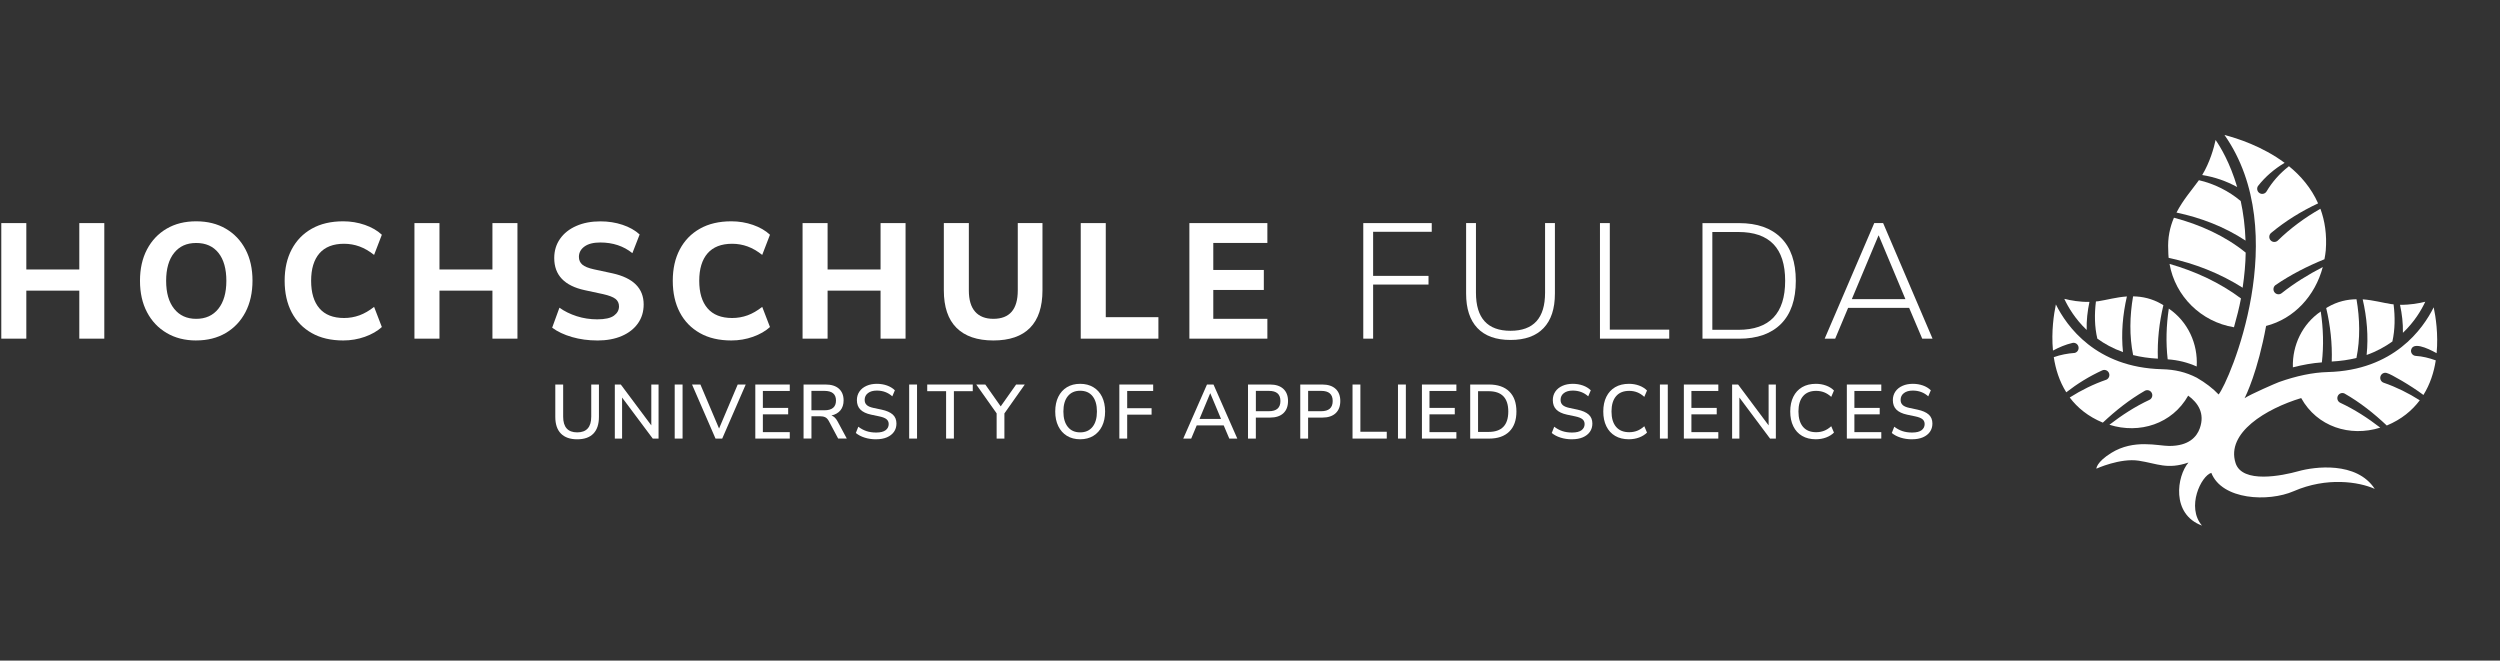 <svg width="193" height="51" viewBox="0 0 193 51" fill="none" xmlns="http://www.w3.org/2000/svg">
<rect x="0" y="0" width="193" height="51" fill="#333333" stroke="none"/>
<g clip-path="url(#clip0_74_670)">
<path d="M173.132 22.211C173.274 21.254 173.356 20.346 173.367 19.501C171.781 18.213 169.833 17.336 167.828 16.808C167.523 17.524 167.333 18.346 167.389 19.329C167.389 19.523 167.401 19.715 167.418 19.905C169.439 20.345 171.375 21.096 173.13 22.211H173.132Z" fill="white"/>
<path d="M172.985 15.521C172.064 14.746 170.93 14.18 169.756 13.911C169.246 14.625 168.539 15.411 168.025 16.41C169.915 16.81 171.73 17.506 173.356 18.574C173.317 17.441 173.181 16.424 172.984 15.523L172.985 15.521Z" fill="white"/>
<path d="M172.462 25.265C172.68 24.499 172.868 23.751 173.003 23.04C171.375 21.819 169.466 20.939 167.488 20.374C167.93 22.878 169.928 24.846 172.462 25.265Z" fill="white"/>
<path d="M171.044 10.806C170.909 11.436 170.603 12.527 170.01 13.512C170.96 13.664 171.87 13.975 172.71 14.442C172.154 12.546 171.397 11.315 171.044 10.806Z" fill="white"/>
<path d="M169.585 28.293C169.691 26.538 168.903 24.827 167.432 23.824C167.236 25.124 167.197 26.453 167.345 27.74C168.163 27.798 168.875 27.979 169.584 28.293H169.585Z" fill="white"/>
<path d="M161.305 23.307C160.538 23.32 159.824 23.188 159.364 23.072C159.657 23.698 160.19 24.614 161.092 25.474C161.071 24.738 161.155 24.015 161.305 23.307Z" fill="white"/>
<path d="M166.587 27.689C166.538 26.287 166.693 24.907 167.013 23.561C166.977 23.542 166.947 23.515 166.911 23.496C166.127 23.037 165.378 22.89 164.673 22.879C164.415 24.387 164.379 25.947 164.678 27.413C165.255 27.559 165.894 27.651 166.587 27.689Z" fill="white"/>
<path d="M163.894 27.181C163.746 25.736 163.873 24.292 164.197 22.886C163.377 22.943 162.631 23.157 161.988 23.255C161.928 23.263 161.866 23.265 161.806 23.272C161.685 24.242 161.698 25.235 161.915 26.145C162.472 26.545 163.12 26.908 163.894 27.181Z" fill="white"/>
<path d="M177.01 28.358C177.784 28.161 178.536 28.025 179.248 27.977C179.397 26.685 179.358 25.35 179.162 24.046C177.736 25.018 176.958 26.657 177.01 28.358Z" fill="white"/>
<path d="M181.918 27.636C182.215 26.169 182.182 24.61 181.922 23.102C181.217 23.112 180.468 23.26 179.684 23.719C179.648 23.738 179.618 23.763 179.582 23.782C179.902 25.128 180.057 26.508 180.01 27.91C180.702 27.872 181.341 27.78 181.916 27.635L181.918 27.636Z" fill="white"/>
<path d="M188.107 27.267C188.243 25.791 188.036 24.451 187.881 23.724C187.059 25.379 184.807 28.595 179.693 28.723C178.546 28.752 177.269 29.022 175.938 29.495C175.75 29.562 173.728 30.435 173.28 30.743C173.392 30.532 174.299 28.675 174.943 25.162C177.116 24.605 178.728 22.836 179.318 20.617C178.196 21.196 177.121 21.859 176.143 22.634C175.974 22.769 175.728 22.74 175.595 22.57C175.461 22.399 175.49 22.151 175.658 22.016C176.851 21.197 178.131 20.55 179.447 20.014C179.486 19.788 179.532 19.562 179.549 19.329C179.644 18.105 179.475 17.043 179.135 16.116C177.945 16.794 176.822 17.618 175.852 18.566C175.698 18.718 175.451 18.717 175.301 18.563C175.14 18.399 175.154 18.125 175.331 17.981C176.446 17.056 177.663 16.304 178.957 15.701C178.428 14.512 177.616 13.566 176.699 12.824C176.69 12.835 176.692 12.848 176.679 12.856C175.994 13.384 175.411 14.05 174.979 14.777C174.869 14.963 174.628 15.025 174.444 14.912C174.259 14.8 174.198 14.557 174.31 14.37C174.882 13.633 175.592 13.034 176.374 12.572C174.648 11.29 172.683 10.665 171.731 10.421C177.036 17.993 172.091 29.45 171.277 30.454C170.853 29.998 170.264 29.548 169.592 29.16C168.743 28.725 167.919 28.529 166.901 28.503C161.787 28.373 159.535 25.156 158.714 23.502C158.559 24.231 158.351 25.589 158.489 27.065C158.961 26.813 159.453 26.6 159.987 26.475C160.197 26.424 160.408 26.556 160.458 26.769C160.508 26.982 160.377 27.195 160.168 27.246C159.627 27.285 159.077 27.386 158.552 27.573C158.69 28.493 158.982 29.433 159.516 30.285C160.372 29.619 161.293 29.05 162.292 28.593C162.489 28.503 162.72 28.592 162.809 28.79C162.898 28.988 162.809 29.223 162.614 29.312C161.633 29.65 160.675 30.119 159.783 30.686C160.37 31.468 161.191 32.15 162.338 32.628C163.32 31.704 164.385 30.858 165.575 30.172C165.761 30.064 166 30.129 166.107 30.319C166.221 30.518 166.138 30.778 165.931 30.872C164.843 31.378 163.815 32.044 162.845 32.792C165.174 33.525 167.698 32.726 168.928 30.543C169.69 31.1 170.234 31.912 169.825 33.063C169.588 33.73 168.972 34.428 167.471 34.428C166.595 34.428 164.741 33.88 162.99 34.966C161.829 35.685 161.839 36.182 161.839 36.182C161.839 36.182 163.674 35.342 165.117 35.567C166.571 35.793 167.304 36.265 168.948 35.709C168.055 36.751 167.596 39.693 169.994 40.577C168.76 39.139 169.938 36.73 170.713 36.504C171.54 38.604 175.118 38.77 177.075 37.919C179.627 36.81 182.107 37.192 183.331 37.742C181.929 35.594 178.661 36.031 177.438 36.376C176.214 36.72 173.1 37.361 172.585 35.745C171.84 33.408 174.952 31.547 177.652 30.731C178.875 32.942 181.414 33.752 183.756 33.014C182.786 32.267 181.758 31.601 180.67 31.096C180.474 31.005 180.388 30.77 180.477 30.572C180.566 30.374 180.797 30.287 180.993 30.377C182.196 31.061 183.271 31.919 184.26 32.85C185.405 32.372 186.219 31.686 186.806 30.902C185.929 30.345 184.988 29.88 184.023 29.548C183.818 29.48 183.707 29.256 183.774 29.05C183.844 28.828 184.096 28.716 184.305 28.814C184.528 28.853 186.145 29.775 187.088 30.492C187.61 29.651 187.902 28.728 188.041 27.82C187.537 27.639 187.016 27.506 186.496 27.476C186.281 27.463 186.116 27.276 186.129 27.058C186.239 26.358 187.345 26.843 188.108 27.266L188.107 27.267Z" fill="white"/>
<path d="M182.704 27.404C183.481 27.129 184.132 26.765 184.692 26.363C184.896 25.448 184.907 24.461 184.784 23.494C184.725 23.486 184.668 23.486 184.609 23.477C183.967 23.38 183.221 23.166 182.4 23.109C182.726 24.516 182.851 25.959 182.704 27.404Z" fill="white"/>
<path d="M187.231 23.295C186.771 23.41 186.051 23.544 185.281 23.53C185.434 24.237 185.52 24.958 185.505 25.694C186.407 24.835 186.939 23.921 187.231 23.295Z" fill="white"/>
<path d="M0.1 26.144V17.223H2.032V20.804H6.122V17.223H8.052V26.144H6.122V22.437H2.032V26.144H0.1Z" fill="white"/>
<path d="M15.144 26.284C14.28 26.284 13.521 26.093 12.869 25.708C12.217 25.324 11.709 24.789 11.349 24.101C10.987 23.415 10.807 22.608 10.807 21.678C10.807 20.748 10.987 19.942 11.349 19.255C11.711 18.568 12.215 18.034 12.863 17.655C13.512 17.274 14.271 17.085 15.144 17.085C16.017 17.085 16.778 17.274 17.431 17.655C18.082 18.034 18.59 18.568 18.952 19.255C19.314 19.942 19.493 20.745 19.493 21.665C19.493 22.584 19.312 23.403 18.952 24.094C18.59 24.786 18.082 25.324 17.431 25.707C16.779 26.09 16.017 26.282 15.144 26.282V26.284ZM15.144 24.614C15.875 24.614 16.446 24.355 16.858 23.836C17.27 23.319 17.475 22.599 17.475 21.679C17.475 20.76 17.273 20.033 16.865 19.523C16.459 19.013 15.885 18.758 15.146 18.758C14.406 18.758 13.855 19.013 13.443 19.523C13.033 20.034 12.826 20.753 12.826 21.679C12.826 22.606 13.031 23.319 13.443 23.836C13.855 24.355 14.422 24.614 15.146 24.614H15.144Z" fill="white"/>
<path d="M26.499 26.284C25.552 26.284 24.741 26.095 24.069 25.714C23.396 25.335 22.878 24.802 22.517 24.114C22.157 23.427 21.975 22.615 21.975 21.678C21.975 20.741 22.156 19.942 22.517 19.255C22.879 18.568 23.396 18.034 24.069 17.655C24.742 17.274 25.552 17.085 26.499 17.085C27.08 17.085 27.637 17.178 28.17 17.363C28.701 17.548 29.137 17.802 29.479 18.122L28.88 19.679C28.506 19.383 28.131 19.166 27.752 19.027C27.373 18.889 26.977 18.819 26.561 18.819C25.723 18.819 25.088 19.067 24.66 19.559C24.233 20.052 24.019 20.76 24.019 21.678C24.019 22.596 24.231 23.306 24.66 23.804C25.088 24.301 25.723 24.55 26.561 24.55C26.977 24.55 27.373 24.48 27.752 24.342C28.131 24.203 28.506 23.985 28.88 23.69L29.479 25.247C29.139 25.558 28.702 25.809 28.17 26C27.637 26.189 27.08 26.284 26.499 26.284Z" fill="white"/>
<path d="M31.995 26.144V17.223H33.927V20.804H38.016V17.223H39.947V26.144H38.016V22.437H33.927V26.144H31.995Z" fill="white"/>
<path d="M46.104 26.284C45.414 26.284 44.764 26.195 44.154 26.019C43.544 25.841 43.034 25.602 42.627 25.297L43.188 23.754C43.578 24.033 44.025 24.251 44.528 24.413C45.031 24.573 45.556 24.653 46.104 24.653C46.703 24.653 47.134 24.559 47.395 24.369C47.656 24.178 47.787 23.941 47.787 23.654C47.787 23.41 47.695 23.215 47.513 23.072C47.329 22.93 47.009 22.807 46.552 22.705L45.144 22.402C43.574 22.064 42.787 21.238 42.787 19.922C42.787 19.358 42.938 18.861 43.237 18.436C43.535 18.01 43.953 17.68 44.49 17.444C45.025 17.207 45.647 17.089 46.353 17.089C46.96 17.089 47.528 17.178 48.059 17.355C48.59 17.532 49.032 17.782 49.381 18.101L48.82 19.543C48.138 18.994 47.312 18.72 46.338 18.72C45.815 18.72 45.41 18.823 45.123 19.03C44.837 19.237 44.692 19.505 44.692 19.833C44.692 20.078 44.78 20.276 44.955 20.428C45.13 20.579 45.433 20.702 45.865 20.795L47.273 21.098C48.885 21.452 49.691 22.255 49.691 23.502C49.691 24.059 49.544 24.547 49.249 24.964C48.954 25.382 48.539 25.707 48.003 25.939C47.468 26.17 46.834 26.287 46.103 26.287L46.104 26.284Z" fill="white"/>
<path d="M56.462 26.284C55.514 26.284 54.703 26.095 54.032 25.714C53.359 25.335 52.84 24.802 52.48 24.114C52.12 23.427 51.938 22.615 51.938 21.678C51.938 20.741 52.118 19.942 52.48 19.255C52.842 18.568 53.359 18.034 54.032 17.655C54.705 17.274 55.514 17.085 56.462 17.085C57.043 17.085 57.6 17.178 58.133 17.363C58.664 17.548 59.1 17.802 59.442 18.122L58.843 19.679C58.468 19.383 58.094 19.166 57.715 19.027C57.336 18.889 56.94 18.819 56.523 18.819C55.685 18.819 55.051 19.067 54.623 19.559C54.195 20.052 53.981 20.76 53.981 21.678C53.981 22.596 54.194 23.306 54.623 23.804C55.051 24.301 55.685 24.55 56.523 24.55C56.94 24.55 57.336 24.48 57.715 24.342C58.094 24.203 58.468 23.985 58.843 23.69L59.442 25.247C59.101 25.558 58.665 25.809 58.133 26C57.6 26.189 57.043 26.284 56.462 26.284Z" fill="white"/>
<path d="M61.958 26.144V17.223H63.89V20.804H67.979V17.223H69.909V26.144H67.979V22.437H63.89V26.144H61.958Z" fill="white"/>
<path d="M76.69 26.284C75.444 26.284 74.495 25.959 73.842 25.309C73.189 24.659 72.864 23.693 72.864 22.411V17.223H74.795V22.424C74.795 23.15 74.956 23.696 75.281 24.063C75.603 24.43 76.074 24.613 76.689 24.613C77.943 24.613 78.572 23.884 78.572 22.424V17.223H80.479V22.411C80.479 23.693 80.159 24.659 79.519 25.309C78.879 25.959 77.936 26.284 76.689 26.284H76.69Z" fill="white"/>
<path d="M83.433 26.144V17.223H85.365V24.486H89.429V26.144H83.433Z" fill="white"/>
<path d="M91.82 26.144V17.223H97.841V18.755H93.666V20.841H97.567V22.385H93.666V24.613H97.841V26.144H91.82Z" fill="white"/>
<path d="M105.245 26.144V17.223H110.53V17.894H106.005V21.298H110.281V21.968H106.005V26.144H105.245Z" fill="white"/>
<path d="M116.611 26.245C115.489 26.245 114.639 25.939 114.056 25.327C113.475 24.716 113.184 23.827 113.184 22.664V17.223H113.944V22.6C113.944 24.557 114.833 25.537 116.611 25.537C118.39 25.537 119.279 24.559 119.279 22.6V17.223H120.039V22.664C120.039 23.829 119.749 24.716 119.166 25.327C118.585 25.939 117.732 26.245 116.611 26.245Z" fill="white"/>
<path d="M123.517 26.144V17.223H124.277V25.448H128.865V26.144H123.517Z" fill="white"/>
<path d="M131.431 26.145V17.225H134.261C135.657 17.225 136.736 17.605 137.497 18.364C138.256 19.123 138.636 20.228 138.636 21.679C138.636 23.131 138.256 24.238 137.497 25.002C136.736 25.765 135.658 26.147 134.261 26.147H131.431V26.145ZM132.192 25.462H134.198C136.608 25.462 137.814 24.202 137.814 21.679C137.814 19.157 136.608 17.91 134.198 17.91H132.192V25.462Z" fill="white"/>
<path d="M140.866 26.144L144.692 17.223H145.378L149.192 26.144H148.395L147.385 23.766H142.674L141.677 26.144H140.867H140.866ZM145.017 18.185L142.96 23.094H147.098L145.041 18.185H145.017Z" fill="white"/>
<path d="M44.56 33.914C44.012 33.914 43.593 33.766 43.303 33.472C43.013 33.179 42.869 32.748 42.869 32.178V29.686H43.476V32.166C43.476 32.975 43.838 33.379 44.56 33.379C45.282 33.379 45.644 32.975 45.644 32.166V29.686H46.238V32.178C46.238 32.746 46.096 33.178 45.813 33.472C45.529 33.766 45.111 33.914 44.56 33.914Z" fill="white"/>
<path d="M47.464 33.858V29.685H47.926L50.281 32.84V29.685H50.841V33.858H50.392L48.025 30.69V33.858H47.465H47.464Z" fill="white"/>
<path d="M52.087 33.858V29.685H52.694V33.858H52.087Z" fill="white"/>
<path d="M55.237 33.858L53.425 29.685H54.072L55.512 33.083L56.951 29.685H57.57L55.756 33.858H55.236H55.237Z" fill="white"/>
<path d="M58.31 33.858V29.685H60.97V30.182H58.893V31.49H60.847V31.987H58.893V33.361H60.97V33.858H58.31Z" fill="white"/>
<path d="M62.035 33.858V29.685H63.737C64.181 29.685 64.523 29.793 64.764 30.007C65.004 30.223 65.126 30.524 65.126 30.91C65.126 31.222 65.044 31.477 64.882 31.677C64.718 31.875 64.487 32.009 64.188 32.076C64.375 32.139 64.533 32.292 64.66 32.531L65.372 33.857H64.706L63.996 32.525C63.914 32.37 63.821 32.267 63.713 32.215C63.607 32.161 63.469 32.134 63.303 32.134H62.644V33.857H62.037L62.035 33.858ZM62.642 31.674H63.64C64.239 31.674 64.538 31.423 64.538 30.922C64.538 30.421 64.239 30.176 63.64 30.176H62.642V31.674Z" fill="white"/>
<path d="M67.639 33.914C67.316 33.914 67.022 33.871 66.753 33.785C66.485 33.701 66.257 33.581 66.07 33.427L66.262 32.942C66.456 33.092 66.664 33.204 66.887 33.28C67.108 33.354 67.359 33.392 67.639 33.392C67.969 33.392 68.214 33.331 68.371 33.211C68.529 33.09 68.608 32.933 68.608 32.739C68.608 32.582 68.55 32.456 68.438 32.363C68.326 32.27 68.137 32.197 67.873 32.142L67.248 32.011C66.879 31.932 66.604 31.802 66.423 31.62C66.242 31.438 66.152 31.193 66.152 30.886C66.152 30.638 66.218 30.418 66.347 30.229C66.476 30.039 66.66 29.892 66.892 29.788C67.125 29.683 67.393 29.631 67.696 29.631C67.976 29.631 68.236 29.675 68.474 29.759C68.714 29.844 68.916 29.968 69.084 30.129L68.886 30.597C68.556 30.301 68.157 30.153 67.69 30.153C67.402 30.153 67.174 30.218 67.006 30.348C66.836 30.479 66.752 30.651 66.752 30.87C66.752 31.036 66.803 31.167 66.91 31.266C67.014 31.365 67.189 31.439 67.433 31.492L68.051 31.622C68.44 31.705 68.73 31.831 68.921 32.003C69.111 32.174 69.206 32.407 69.206 32.698C69.206 32.943 69.142 33.156 69.014 33.338C68.886 33.52 68.704 33.66 68.471 33.761C68.239 33.861 67.96 33.912 67.637 33.912L67.639 33.914Z" fill="white"/>
<path d="M70.188 33.858V29.685H70.795V33.858H70.188Z" fill="white"/>
<path d="M73.039 33.858V30.199H71.582V29.685H75.097V30.199H73.64V33.858H73.04H73.039Z" fill="white"/>
<path d="M76.94 33.858V31.912L75.365 29.685H76.066L77.254 31.372L78.444 29.685H79.114L77.54 31.916V33.858H76.94Z" fill="white"/>
<path d="M83.389 33.912C82.997 33.912 82.657 33.823 82.368 33.648C82.081 33.472 81.859 33.224 81.701 32.902C81.543 32.58 81.464 32.201 81.464 31.769C81.464 31.336 81.543 30.951 81.701 30.632C81.859 30.313 82.081 30.065 82.368 29.892C82.657 29.718 82.995 29.631 83.389 29.631C83.782 29.631 84.116 29.718 84.406 29.892C84.695 30.065 84.92 30.313 85.077 30.632C85.233 30.951 85.314 31.329 85.314 31.763C85.314 32.197 85.235 32.58 85.077 32.902C84.919 33.223 84.695 33.472 84.406 33.648C84.116 33.823 83.778 33.912 83.389 33.912ZM83.389 33.379C83.798 33.379 84.115 33.237 84.342 32.956C84.57 32.674 84.683 32.279 84.683 31.77C84.683 31.262 84.57 30.867 84.345 30.585C84.119 30.304 83.801 30.166 83.389 30.166C82.977 30.166 82.664 30.306 82.436 30.585C82.207 30.865 82.094 31.26 82.094 31.77C82.094 32.28 82.207 32.674 82.436 32.956C82.662 33.239 82.98 33.379 83.389 33.379Z" fill="white"/>
<path d="M86.413 33.858V29.685H89.025V30.182H87.019V31.514H88.902V32.011H87.019V33.858H86.412H86.413Z" fill="white"/>
<path d="M91.348 33.858L93.179 29.685H93.682L95.519 33.858H94.9L94.47 32.84H92.388L91.962 33.858H91.349H91.348ZM93.425 30.365L92.602 32.343H94.264L93.436 30.365H93.425Z" fill="white"/>
<path d="M96.346 33.858V29.685H98.048C98.491 29.685 98.833 29.797 99.074 30.02C99.314 30.243 99.436 30.555 99.436 30.959C99.436 31.362 99.315 31.68 99.074 31.903C98.833 32.126 98.491 32.238 98.048 32.238H96.951V33.86H96.344L96.346 33.858ZM96.953 31.745H97.962C98.552 31.745 98.849 31.483 98.849 30.957C98.849 30.431 98.553 30.176 97.962 30.176H96.953V31.745Z" fill="white"/>
<path d="M100.38 33.858V29.685H102.083C102.526 29.685 102.868 29.797 103.109 30.02C103.349 30.243 103.471 30.555 103.471 30.959C103.471 31.362 103.35 31.68 103.109 31.903C102.868 32.126 102.526 32.238 102.083 32.238H100.986V33.86H100.379L100.38 33.858ZM100.988 31.745H101.997C102.587 31.745 102.884 31.483 102.884 30.957C102.884 30.431 102.588 30.176 101.997 30.176H100.988V31.745Z" fill="white"/>
<path d="M104.415 33.858V29.685H105.022V33.331H107.058V33.858H104.415Z" fill="white"/>
<path d="M107.924 33.858V29.685H108.532V33.858H107.924Z" fill="white"/>
<path d="M109.773 33.858V29.685H112.433V30.182H110.356V31.49H112.309V31.987H110.356V33.361H112.433V33.858H109.773Z" fill="white"/>
<path d="M113.499 33.858V29.685H114.952C115.628 29.685 116.15 29.866 116.516 30.224C116.885 30.584 117.068 31.098 117.068 31.77C117.068 32.442 116.884 32.956 116.516 33.318C116.149 33.679 115.628 33.86 114.952 33.86H113.499V33.858ZM114.106 33.344H114.917C115.932 33.344 116.44 32.819 116.44 31.77C116.44 30.721 115.934 30.201 114.917 30.201H114.106V33.344Z" fill="white"/>
<path d="M121.364 33.914C121.041 33.914 120.746 33.871 120.478 33.785C120.21 33.701 119.981 33.581 119.795 33.427L119.987 32.942C120.181 33.092 120.389 33.204 120.611 33.28C120.832 33.354 121.084 33.392 121.364 33.392C121.694 33.392 121.939 33.331 122.096 33.211C122.253 33.09 122.332 32.933 122.332 32.739C122.332 32.582 122.275 32.456 122.163 32.363C122.051 32.27 121.862 32.197 121.598 32.142L120.973 32.011C120.604 31.932 120.329 31.802 120.148 31.62C119.967 31.438 119.877 31.193 119.877 30.886C119.877 30.638 119.943 30.418 120.072 30.229C120.201 30.039 120.385 29.892 120.617 29.788C120.85 29.683 121.118 29.631 121.421 29.631C121.701 29.631 121.961 29.675 122.199 29.759C122.439 29.844 122.641 29.968 122.809 30.129L122.611 30.597C122.281 30.301 121.882 30.153 121.415 30.153C121.127 30.153 120.899 30.218 120.731 30.348C120.561 30.479 120.477 30.651 120.477 30.87C120.477 31.036 120.528 31.167 120.634 31.266C120.739 31.365 120.914 31.439 121.158 31.492L121.776 31.622C122.164 31.705 122.454 31.831 122.645 32.003C122.836 32.174 122.931 32.407 122.931 32.698C122.931 32.943 122.866 33.156 122.739 33.338C122.611 33.52 122.429 33.66 122.196 33.761C121.964 33.861 121.685 33.912 121.362 33.912L121.364 33.914Z" fill="white"/>
<path d="M125.756 33.912C125.339 33.912 124.983 33.825 124.689 33.651C124.394 33.478 124.167 33.23 124.01 32.908C123.852 32.588 123.773 32.207 123.773 31.769C123.773 31.33 123.852 30.951 124.01 30.632C124.168 30.313 124.395 30.065 124.689 29.892C124.985 29.718 125.341 29.631 125.756 29.631C126.036 29.631 126.297 29.676 126.539 29.765C126.783 29.854 126.986 29.981 127.149 30.147L126.94 30.638C126.762 30.476 126.578 30.358 126.389 30.285C126.199 30.212 125.995 30.175 125.773 30.175C125.329 30.175 124.992 30.313 124.758 30.59C124.524 30.867 124.408 31.259 124.408 31.767C124.408 32.276 124.524 32.669 124.758 32.949C124.992 33.227 125.329 33.366 125.773 33.366C125.995 33.366 126.201 33.329 126.389 33.256C126.577 33.184 126.76 33.066 126.94 32.904L127.149 33.396C126.986 33.558 126.783 33.683 126.539 33.775C126.297 33.865 126.036 33.911 125.756 33.911V33.912Z" fill="white"/>
<path d="M128.145 33.858V29.685H128.753V33.858H128.145Z" fill="white"/>
<path d="M129.994 33.858V29.685H132.654V30.182H130.577V31.49H132.531V31.987H130.577V33.361H132.654V33.858H129.994Z" fill="white"/>
<path d="M133.719 33.858V29.685H134.181L136.537 32.84V29.685H137.096V33.858H136.647L134.28 30.69V33.858H133.72H133.719Z" fill="white"/>
<path d="M140.188 33.912C139.772 33.912 139.416 33.825 139.121 33.651C138.826 33.478 138.599 33.23 138.443 32.908C138.285 32.588 138.206 32.207 138.206 31.769C138.206 31.33 138.285 30.951 138.443 30.632C138.6 30.313 138.827 30.065 139.121 29.892C139.417 29.718 139.773 29.631 140.188 29.631C140.468 29.631 140.729 29.676 140.972 29.765C141.216 29.854 141.418 29.981 141.582 30.147L141.372 30.638C141.194 30.476 141.01 30.358 140.821 30.285C140.631 30.212 140.428 30.175 140.205 30.175C139.762 30.175 139.424 30.313 139.19 30.59C138.956 30.867 138.84 31.259 138.84 31.767C138.84 32.276 138.956 32.669 139.19 32.949C139.424 33.227 139.762 33.366 140.205 33.366C140.428 33.366 140.633 33.329 140.821 33.256C141.009 33.184 141.193 33.066 141.372 32.904L141.582 33.396C141.418 33.558 141.216 33.683 140.972 33.775C140.729 33.865 140.468 33.911 140.188 33.911V33.912Z" fill="white"/>
<path d="M142.576 33.858V29.685H145.236V30.182H143.159V31.49H145.113V31.987H143.159V33.361H145.236V33.858H142.576Z" fill="white"/>
<path d="M147.615 33.914C147.292 33.914 146.997 33.871 146.729 33.785C146.461 33.701 146.232 33.581 146.046 33.427L146.238 32.942C146.432 33.092 146.64 33.204 146.862 33.28C147.083 33.354 147.335 33.392 147.615 33.392C147.945 33.392 148.19 33.331 148.347 33.211C148.504 33.09 148.583 32.933 148.583 32.739C148.583 32.582 148.526 32.456 148.414 32.363C148.302 32.27 148.113 32.197 147.848 32.142L147.224 32.011C146.855 31.932 146.58 31.802 146.399 31.62C146.218 31.438 146.128 31.193 146.128 30.886C146.128 30.638 146.194 30.418 146.323 30.229C146.452 30.039 146.636 29.892 146.868 29.788C147.101 29.683 147.369 29.631 147.672 29.631C147.952 29.631 148.212 29.675 148.45 29.759C148.69 29.844 148.892 29.968 149.06 30.129L148.862 30.597C148.532 30.301 148.133 30.153 147.666 30.153C147.378 30.153 147.149 30.218 146.982 30.348C146.812 30.479 146.728 30.651 146.728 30.87C146.728 31.036 146.779 31.167 146.885 31.266C146.99 31.365 147.165 31.439 147.409 31.492L148.026 31.622C148.415 31.705 148.705 31.831 148.896 32.003C149.087 32.174 149.182 32.407 149.182 32.698C149.182 32.943 149.117 33.156 148.99 33.338C148.862 33.52 148.68 33.66 148.447 33.761C148.215 33.861 147.936 33.912 147.613 33.912L147.615 33.914Z" fill="white"/>
</g>
<defs>
<clipPath id="clip0_74_670">
<rect width="192.667" height="51" fill="white"/>
</clipPath>
</defs>
</svg>
